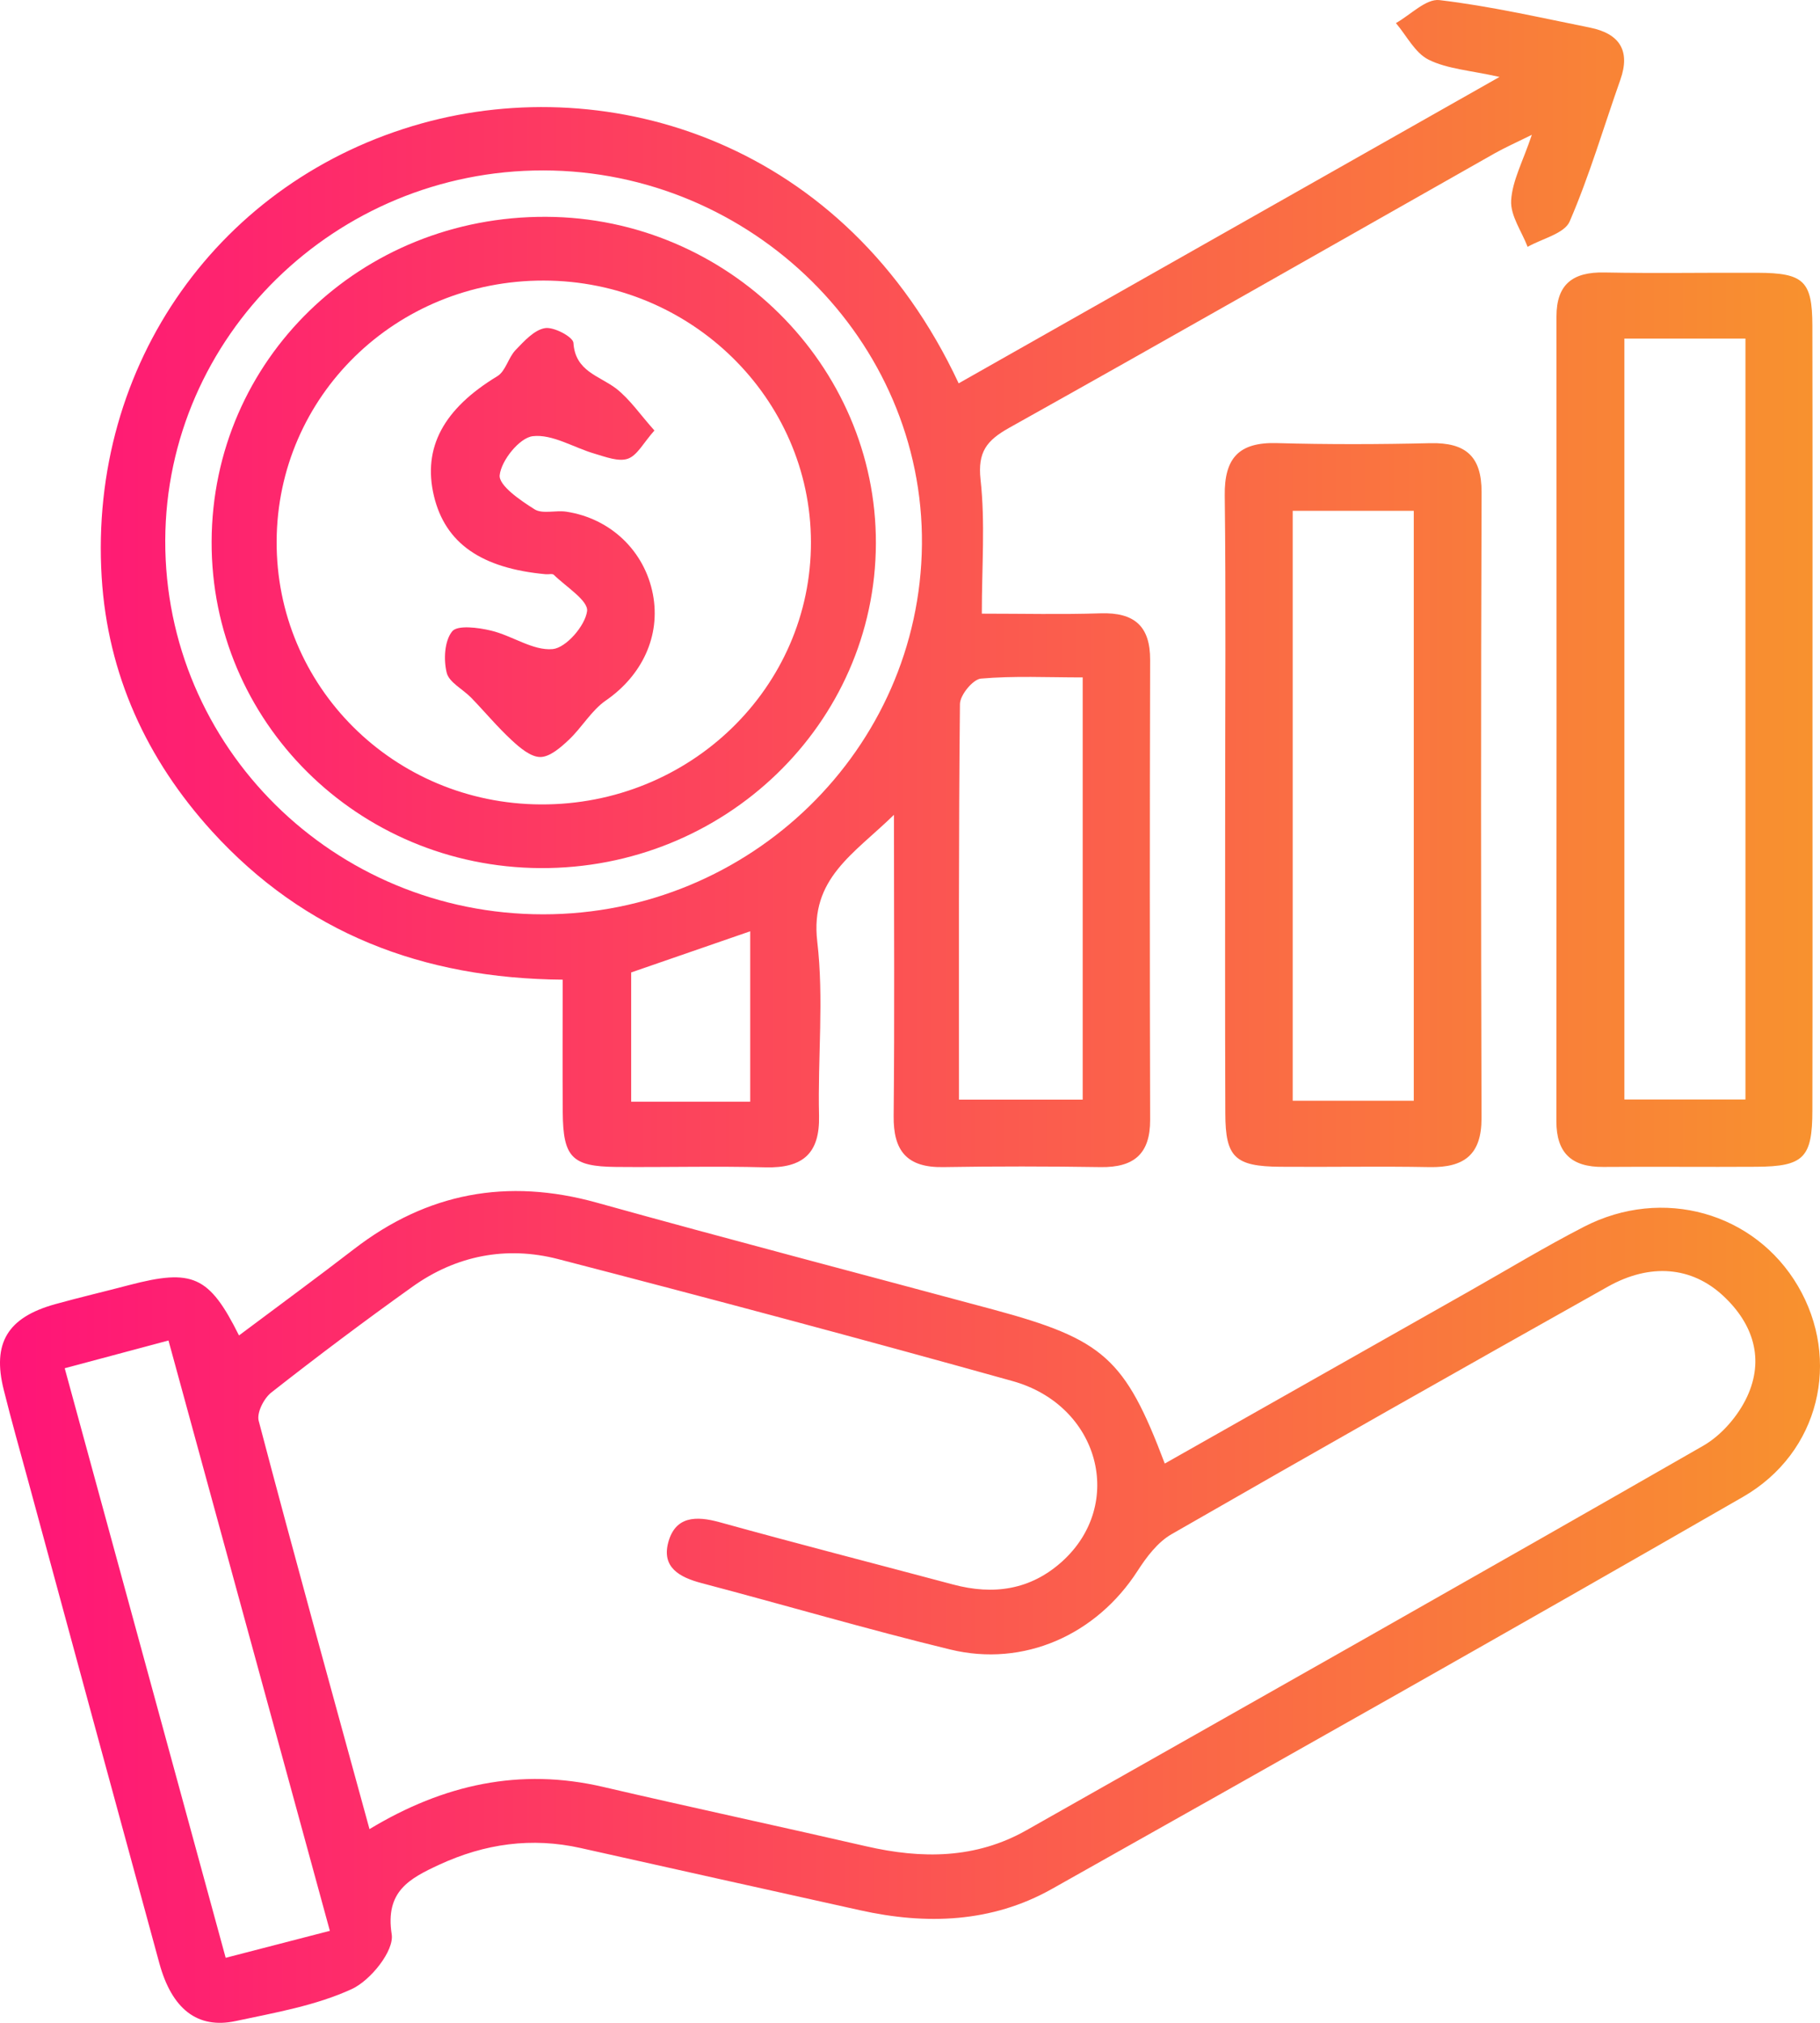 <svg width="54" height="60" viewBox="0 0 54 60" fill="none" xmlns="http://www.w3.org/2000/svg">
<path d="M7.091 39.611C8.287 38.715 9.406 37.896 10.503 37.05C12.669 35.38 15.049 34.933 17.706 35.672C21.617 36.76 25.547 37.786 29.467 38.842C32.75 39.728 33.378 40.288 34.559 43.411C37.571 41.706 40.574 40.008 43.574 38.31C44.714 37.666 45.836 36.984 47 36.386C49.329 35.187 52.061 35.963 53.343 38.141C54.63 40.331 53.995 43.087 51.716 44.399C44.904 48.32 38.055 52.179 31.204 56.032C29.424 57.031 27.483 57.099 25.511 56.659C22.75 56.046 19.99 55.434 17.232 54.816C15.773 54.489 14.385 54.686 13.038 55.307C12.145 55.721 11.423 56.1 11.622 57.374C11.699 57.864 10.994 58.743 10.436 58.999C9.37 59.489 8.16 59.698 6.993 59.947C5.859 60.19 5.1 59.592 4.728 58.233C3.427 53.473 2.136 48.71 0.842 43.948C0.595 43.04 0.338 42.137 0.111 41.224C-0.237 39.839 0.223 39.077 1.635 38.684C2.363 38.482 3.101 38.31 3.832 38.117C5.711 37.626 6.207 37.837 7.091 39.611ZM10.963 54.254C13.165 52.925 15.432 52.428 17.895 53.002C20.493 53.607 23.103 54.166 25.703 54.764C27.349 55.142 28.949 55.14 30.457 54.286C37.156 50.495 43.861 46.711 50.537 42.882C51.081 42.569 51.575 41.993 51.838 41.426C52.351 40.319 52.027 39.272 51.129 38.437C50.197 37.569 48.968 37.456 47.705 38.164C43.38 40.592 39.061 43.035 34.763 45.505C34.348 45.742 34.017 46.184 33.751 46.596C32.532 48.487 30.38 49.46 28.192 48.926C25.719 48.325 23.275 47.605 20.812 46.956C20.16 46.784 19.633 46.49 19.825 45.759C20.031 44.975 20.642 44.954 21.356 45.152C23.656 45.789 25.968 46.382 28.276 46.998C29.479 47.32 30.576 47.16 31.511 46.318C33.397 44.618 32.625 41.685 30.044 40.965C25.561 39.714 21.063 38.513 16.558 37.346C15.023 36.949 13.532 37.24 12.236 38.167C10.817 39.18 9.422 40.227 8.052 41.302C7.829 41.476 7.611 41.906 7.676 42.146C8.732 46.156 9.839 50.152 10.963 54.254ZM9.787 57.271C8.167 51.351 6.595 45.601 4.999 39.761C3.914 40.051 2.969 40.302 1.92 40.584C3.523 46.457 5.095 52.212 6.696 58.071C7.75 57.798 8.699 57.553 9.787 57.271Z" fill="url(#paint0_linear_27_31)"/>
<path d="M29.131 18.202C30.356 18.202 31.506 18.23 32.654 18.192C33.663 18.16 34.128 18.576 34.125 19.575C34.113 24.122 34.113 28.668 34.125 33.216C34.128 34.218 33.653 34.632 32.659 34.618C31.101 34.594 29.544 34.592 27.986 34.618C26.901 34.637 26.503 34.129 26.515 33.101C26.544 30.203 26.524 27.303 26.524 24.169C25.331 25.333 24.03 26.055 24.248 27.924C24.449 29.627 24.26 31.37 24.301 33.094C24.327 34.209 23.826 34.653 22.714 34.625C21.238 34.585 19.76 34.627 18.281 34.613C16.968 34.601 16.707 34.326 16.697 32.993C16.688 31.709 16.695 30.424 16.695 29.058C12.528 29.025 9.032 27.668 6.293 24.662C4.338 22.511 3.195 19.994 3.017 17.125C2.627 10.793 6.53 5.323 12.521 3.658C18.092 2.11 25.087 4.189 28.444 11.37C33.718 8.383 38.982 5.403 44.491 2.282C43.621 2.087 42.946 2.047 42.39 1.772C41.982 1.57 41.736 1.059 41.417 0.685C41.848 0.443 42.311 -0.044 42.709 0.003C44.209 0.18 45.692 0.521 47.175 0.819C48.05 0.996 48.383 1.501 48.076 2.367C47.58 3.771 47.161 5.208 46.571 6.572C46.416 6.929 45.754 7.078 45.325 7.322C45.15 6.864 44.812 6.398 44.836 5.949C44.87 5.356 45.189 4.782 45.45 3.999C44.959 4.241 44.652 4.378 44.359 4.542C39.555 7.261 34.763 9.996 29.944 12.689C29.273 13.065 29.005 13.406 29.093 14.225C29.235 15.5 29.131 16.793 29.131 18.202ZM16.113 27.12C22.262 27.122 27.296 22.209 27.354 16.151C27.411 10.097 22.309 5.06 16.117 5.055C9.959 5.05 4.925 9.977 4.903 16.026C4.884 22.153 9.902 27.12 16.113 27.12ZM28.453 32.616C29.779 32.616 30.945 32.616 32.124 32.616C32.124 28.416 32.124 24.317 32.124 20.093C31.075 20.093 30.083 20.043 29.105 20.128C28.868 20.149 28.485 20.615 28.482 20.881C28.441 24.756 28.453 28.635 28.453 32.616ZM22.259 32.678C22.259 30.925 22.259 29.293 22.259 27.623C21.003 28.058 19.851 28.456 18.727 28.844C18.727 30.126 18.727 31.382 18.727 32.678C19.935 32.678 21.037 32.678 22.259 32.678Z" fill="url(#paint1_linear_27_31)"/>
<path d="M53.777 21.299C53.777 25.18 53.782 29.06 53.774 32.941C53.772 34.34 53.516 34.599 52.118 34.608C50.602 34.618 49.083 34.601 47.566 34.613C46.621 34.62 46.178 34.192 46.178 33.256C46.185 25.3 46.185 17.343 46.181 9.387C46.181 8.439 46.657 8.063 47.602 8.082C49.118 8.112 50.638 8.084 52.154 8.091C53.518 8.098 53.77 8.333 53.774 9.66C53.782 13.538 53.777 17.419 53.777 21.299ZM48.196 10.043C48.196 17.619 48.196 25.109 48.196 32.612C49.452 32.612 50.618 32.612 51.788 32.612C51.788 25.041 51.788 17.574 51.788 10.043C50.585 10.043 49.442 10.043 48.196 10.043Z" fill="url(#paint2_linear_27_31)"/>
<path d="M36.351 23.863C36.351 20.808 36.375 17.75 36.339 14.695C36.325 13.599 36.747 13.11 37.887 13.143C39.402 13.185 40.921 13.181 42.438 13.145C43.492 13.122 43.962 13.538 43.959 14.601C43.938 20.791 43.94 26.981 43.957 33.169C43.959 34.242 43.451 34.637 42.414 34.618C40.938 34.59 39.459 34.62 37.983 34.608C36.641 34.597 36.358 34.328 36.356 33.03C36.344 29.973 36.351 26.918 36.351 23.863ZM41.947 32.649C41.947 26.746 41.947 20.968 41.947 15.152C40.705 15.152 39.543 15.152 38.355 15.152C38.355 21.031 38.355 26.805 38.355 32.649C39.567 32.649 40.703 32.649 41.947 32.649Z" fill="url(#paint3_linear_27_31)"/>
<path d="M6.279 16.062C6.298 10.674 10.697 6.405 16.206 6.431C21.588 6.454 26.004 10.831 25.988 16.12C25.971 21.462 21.504 25.779 16.029 25.749C10.609 25.718 6.259 21.398 6.279 16.062ZM8.208 16.05C8.186 20.358 11.677 23.839 16.046 23.86C20.474 23.882 24.071 20.389 24.061 16.076C24.052 11.809 20.488 8.326 16.132 8.322C11.747 8.315 8.229 11.748 8.208 16.05Z" fill="url(#paint4_linear_27_31)"/>
<path d="M19.417 12.769C19.089 13.138 18.907 13.51 18.629 13.606C18.353 13.703 17.967 13.552 17.646 13.458C17.026 13.279 16.391 12.87 15.808 12.938C15.415 12.983 14.874 13.656 14.826 14.093C14.792 14.399 15.439 14.843 15.861 15.107C16.094 15.253 16.489 15.13 16.8 15.177C18.118 15.375 19.127 16.346 19.372 17.628C19.609 18.87 19.043 20.041 17.979 20.775C17.546 21.073 17.268 21.577 16.875 21.946C16.635 22.172 16.316 22.452 16.034 22.454C15.748 22.456 15.425 22.181 15.185 21.958C14.759 21.565 14.387 21.116 13.982 20.697C13.736 20.443 13.323 20.241 13.254 19.954C13.158 19.564 13.187 19.009 13.417 18.726C13.575 18.534 14.191 18.613 14.57 18.705C15.195 18.853 15.813 19.307 16.398 19.253C16.796 19.215 17.361 18.562 17.419 18.127C17.459 17.814 16.793 17.405 16.431 17.049C16.391 17.009 16.276 17.04 16.197 17.033C14.275 16.857 13.211 16.111 12.875 14.712C12.533 13.275 13.165 12.122 14.757 11.158C15.003 11.008 15.08 10.61 15.296 10.384C15.55 10.121 15.847 9.787 16.17 9.733C16.431 9.688 17.004 9.994 17.014 10.17C17.067 11.017 17.778 11.142 18.284 11.527C18.696 11.85 19 12.306 19.417 12.769Z" fill="url(#paint5_linear_27_31)"/>
<defs>
<linearGradient id="paint0_linear_27_31" x1="0" y1="30" x2="54" y2="30" gradientUnits="userSpaceOnUse">
<stop stop-color="#FF1478"/>
<stop offset="1" stop-color="#F8922E"/>
</linearGradient>
<linearGradient id="paint1_linear_27_31" x1="0" y1="30" x2="54" y2="30" gradientUnits="userSpaceOnUse">
<stop stop-color="#FF1478"/>
<stop offset="1" stop-color="#F8922E"/>
</linearGradient>
<linearGradient id="paint2_linear_27_31" x1="0" y1="30" x2="54" y2="30" gradientUnits="userSpaceOnUse">
<stop stop-color="#FF1478"/>
<stop offset="1" stop-color="#F8922E"/>
</linearGradient>
<linearGradient id="paint3_linear_27_31" x1="0" y1="30" x2="54" y2="30" gradientUnits="userSpaceOnUse">
<stop stop-color="#FF1478"/>
<stop offset="1" stop-color="#F8922E"/>
</linearGradient>
<linearGradient id="paint4_linear_27_31" x1="0" y1="30" x2="54" y2="30" gradientUnits="userSpaceOnUse">
<stop stop-color="#FF1478"/>
<stop offset="1" stop-color="#F8922E"/>
</linearGradient>
<linearGradient id="paint5_linear_27_31" x1="0" y1="30" x2="54" y2="30" gradientUnits="userSpaceOnUse">
<stop stop-color="#FF1478"/>
<stop offset="1" stop-color="#F8922E"/>
</linearGradient>
</defs>
</svg>
